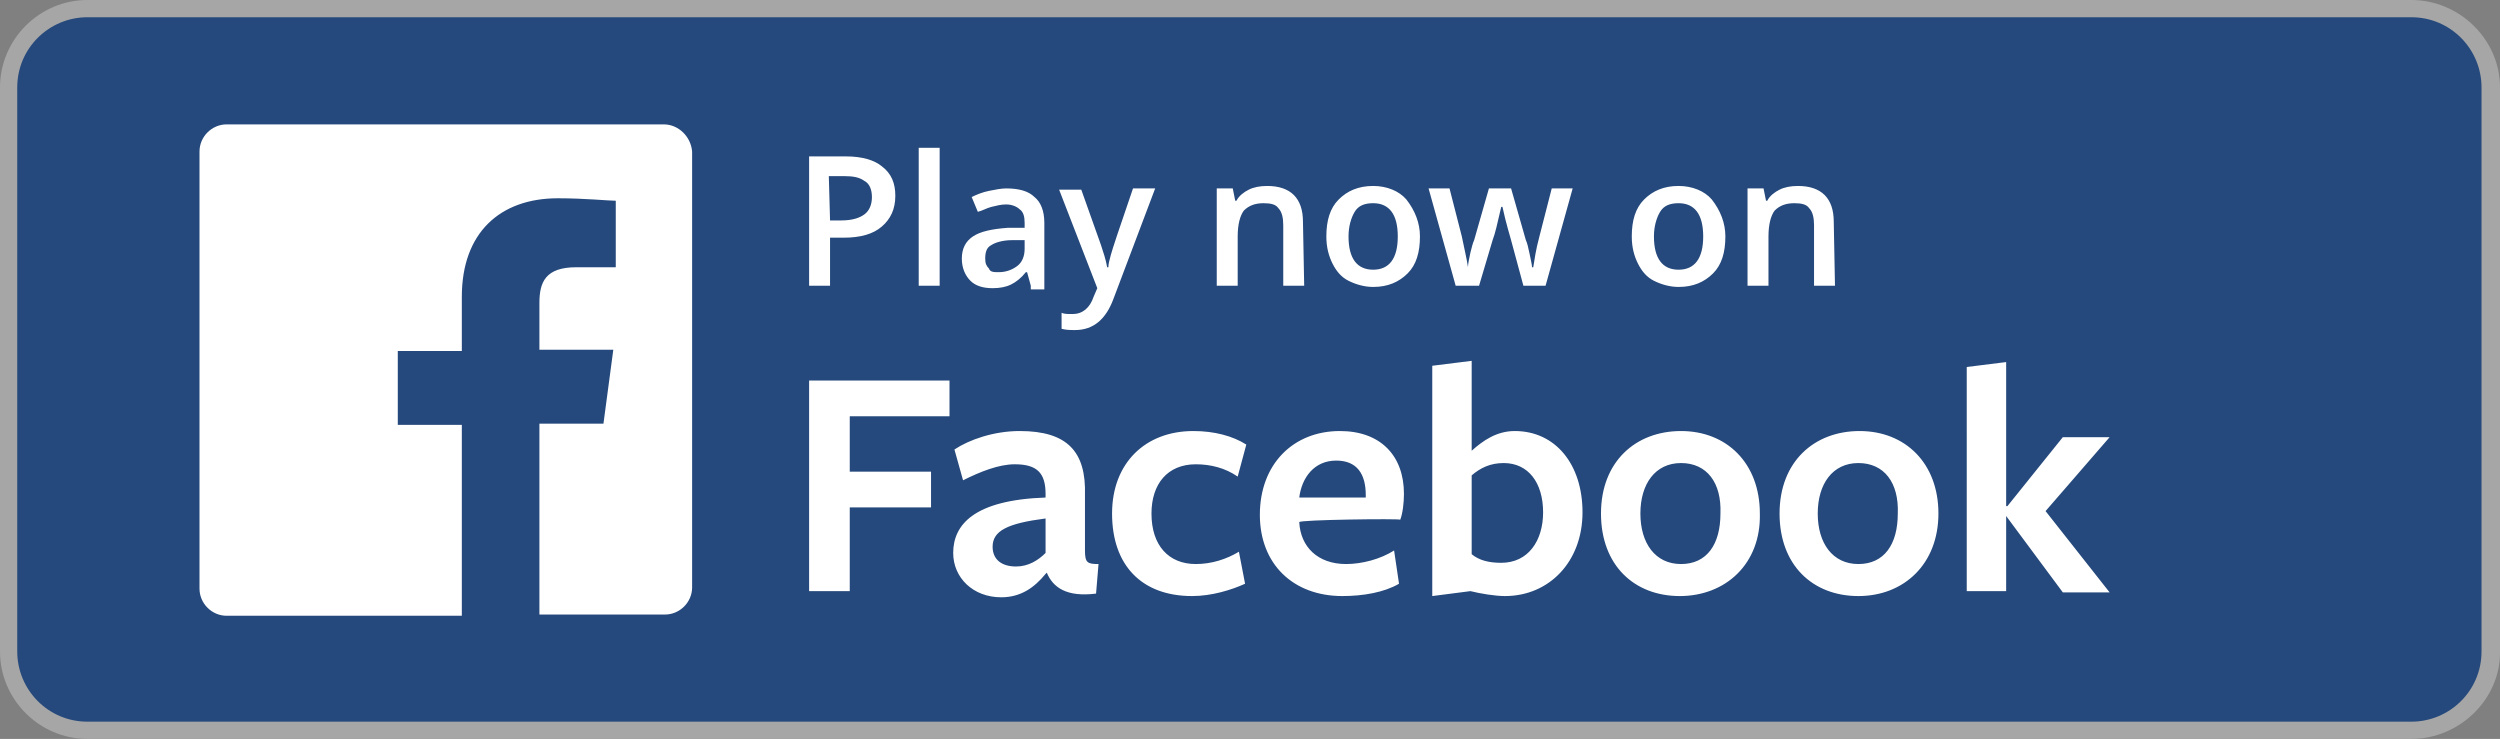 <?xml version="1.0" encoding="utf-8"?>
<!-- Generator: Adobe Illustrator 19.2.1, SVG Export Plug-In . SVG Version: 6.00 Build 0)  -->
<svg version="1.1" xmlns="http://www.w3.org/2000/svg" xmlns:xlink="http://www.w3.org/1999/xlink" x="0px" y="0px"
	 viewBox="0 0 203 60" style="enable-background:new 0 0 203 60;" xml:space="preserve">
<rect x="0" y="0" width="203" height="60" fill="#808080" stroke="none"/>
<style type="text/css">
	.st0{fill:#A6A6A6;}
	.st1{fill:#25497C;}
	.st2{fill:#FFFFFF;}
</style>
<g id="Layer_1">
	<path id="XMLID_78_" class="st0" d="M195.8,60H7.1C3.2,60,0,56.8,0,52.9V7.1C0,3.2,3.2,0,7.1,0h188.7c3.9,0,7.2,3.2,7.2,7.1V53
		C203,56.8,199.7,60,195.8,60L195.8,60z"/>
	<path id="XMLID_76_" class="st1" d="M201.5,52.9c0,3.2-2.6,5.7-5.7,5.7H7.1c-3.2,0-5.7-2.6-5.7-5.7V7.1c0-3.2,2.6-5.7,5.7-5.7
		h188.7c3.2,0,5.7,2.6,5.7,5.7V52.9L201.5,52.9z"/>
	<path class="st2" d="M65.7,30.9h11.4v2.9H69v4.5h6.6v2.9H69V48h-3.3V30.9L65.7,30.9z M84.9,46.6c-0.9,1.1-2,1.9-3.6,1.9
		c-2.3,0-3.9-1.6-3.9-3.6c0-2.3,1.7-4.3,7.5-4.5v-0.3c0-1.7-0.7-2.4-2.5-2.4c-1.3,0-2.8,0.6-4.2,1.3l-0.7-2.5
		c1.2-0.8,3.2-1.5,5.3-1.5c3.9,0,5.4,1.7,5.3,5.2v4.5c0,1,0.2,1.1,1.1,1.1L89,48.2c-2.4,0.3-3.5-0.5-4-1.7L84.9,46.6L84.9,46.6z
		 M84.9,42.1c-3.1,0.4-4.3,1-4.3,2.3c0,1,0.7,1.6,1.9,1.6c1,0,1.8-0.5,2.4-1.1V42.1L84.9,42.1z M96.8,48.4c-4.1,0-6.5-2.5-6.5-6.7
		c0-4.1,2.7-6.7,6.6-6.7c1.7,0,3.2,0.4,4.3,1.1l-0.7,2.6c-1-0.7-2.2-1-3.4-1c-2.3,0-3.6,1.6-3.6,4c0,2.6,1.4,4.1,3.6,4.1
		c1.3,0,2.5-0.4,3.5-1l0.5,2.6C100,47.9,98.4,48.4,96.8,48.4z M105.5,42.4c0.1,2,1.5,3.4,3.8,3.4c1.3,0,2.8-0.4,3.9-1.1l0.4,2.7
		c-1.2,0.7-2.9,1-4.6,1c-4,0-6.7-2.6-6.7-6.6c0-4.1,2.7-6.8,6.5-6.8c3.3,0,5.2,2,5.2,5.1c0,0.7-0.1,1.6-0.3,2.1
		C113.7,42.1,105.4,42.2,105.5,42.4L105.5,42.4L105.5,42.4z M110.9,40.4c0-0.1,0-0.2,0-0.2c0-1.7-0.7-2.8-2.4-2.8
		c-1.8,0-2.8,1.4-3,3H110.9z M122.2,48.4c-0.8,0-2-0.2-2.8-0.4l-3.1,0.4V29.7l3.2-0.4c0,0,0,7.2,0,7.3c0.9-0.8,2-1.6,3.5-1.6
		c3.3,0,5.5,2.7,5.5,6.6C128.5,45.6,125.8,48.4,122.2,48.4z M122.1,37.6c-1.1,0-1.9,0.4-2.6,1c0-0.1,0,6.4,0,6.4
		c0.6,0.5,1.4,0.7,2.4,0.7c2.2,0,3.4-1.8,3.4-4.1C125.3,39.2,124.1,37.6,122.1,37.6z M136.4,48.4c-3.7,0-6.4-2.5-6.4-6.7
		s2.8-6.7,6.5-6.7s6.4,2.6,6.4,6.7C143,45.8,140.1,48.4,136.4,48.4z M136.5,37.6c-2.1,0-3.3,1.7-3.3,4.1c0,2.4,1.2,4.1,3.3,4.1
		s3.2-1.6,3.2-4.1C139.8,39.2,138.6,37.6,136.5,37.6z M150.9,48.4c-3.7,0-6.4-2.5-6.4-6.7s2.8-6.7,6.5-6.7s6.4,2.6,6.4,6.7
		S154.6,48.4,150.9,48.4z M150.9,37.6c-2.1,0-3.3,1.7-3.3,4.1c0,2.4,1.2,4.1,3.3,4.1s3.2-1.6,3.2-4.1
		C154.2,39.2,153,37.6,150.9,37.6z M162.9,41.9V48h-3.2V29.8l3.2-0.4v11.7h0.1l4.5-5.6h3.8l-5.2,6l5.2,6.6h-3.8L162.9,41.9
		L162.9,41.9L162.9,41.9z M72.7,15.9c0,1.1-0.4,1.9-1.1,2.5s-1.7,0.9-3.1,0.9h-1.1v3.9h-1.7V12.7h3c1.3,0,2.3,0.3,2.9,0.8
		C72.4,14.1,72.7,14.9,72.7,15.9z M67.4,17.9h0.9c0.9,0,1.5-0.2,1.9-0.5s0.6-0.8,0.6-1.4s-0.2-1.1-0.6-1.3c-0.4-0.3-0.9-0.4-1.7-0.4
		h-1.2L67.4,17.9L67.4,17.9L67.4,17.9z M76.3,23.2h-1.7V12h1.7V23.2z M83.7,23.2l-0.3-1.1h-0.1c-0.4,0.5-0.8,0.8-1.2,1
		s-0.9,0.3-1.5,0.3c-0.8,0-1.4-0.2-1.8-0.6s-0.7-1-0.7-1.8s0.3-1.4,0.9-1.8s1.5-0.6,2.8-0.7h1.4v-0.4c0-0.5-0.1-0.9-0.4-1.1
		c-0.2-0.2-0.6-0.4-1.1-0.4c-0.4,0-0.8,0.1-1.2,0.2c-0.4,0.1-0.7,0.3-1.1,0.4L78.9,16c0.4-0.2,0.9-0.4,1.4-0.5s1-0.2,1.4-0.2
		c1,0,1.8,0.2,2.3,0.7c0.5,0.4,0.8,1.1,0.8,2.1v5.4h-1.1L83.7,23.2L83.7,23.2z M81.1,22.1c0.6,0,1.1-0.2,1.5-0.5s0.6-0.8,0.6-1.4
		v-0.7h-1c-0.8,0-1.4,0.2-1.7,0.4C80.1,20.1,80,20.5,80,21c0,0.4,0.1,0.6,0.3,0.8C80.4,22.1,80.7,22.1,81.1,22.1z M86,15.4h1.8
		l1.6,4.5c0.2,0.6,0.4,1.2,0.5,1.8H90c0-0.3,0.1-0.6,0.2-1s0.7-2.2,1.8-5.4h1.8l-3.4,9c-0.6,1.6-1.6,2.5-3.1,2.5
		c-0.4,0-0.7,0-1.1-0.1v-1.3c0.2,0.1,0.5,0.1,0.9,0.1c0.8,0,1.4-0.5,1.7-1.4l0.3-0.7L86,15.4z M105.9,23.2h-1.7v-4.9
		c0-0.6-0.1-1.1-0.4-1.4c-0.2-0.3-0.6-0.4-1.2-0.4c-0.7,0-1.2,0.2-1.6,0.6c-0.3,0.4-0.5,1.1-0.5,2.1v4h-1.7v-7.9h1.3l0.2,1h0.1
		c0.2-0.4,0.6-0.7,1-0.9s0.9-0.3,1.5-0.3c1.9,0,2.9,1,2.9,2.9L105.9,23.2L105.9,23.2z M115.3,19.2c0,1.3-0.3,2.3-1,3
		s-1.6,1.1-2.8,1.1c-0.7,0-1.4-0.2-2-0.5s-1-0.8-1.3-1.4s-0.5-1.3-0.5-2.2c0-1.3,0.3-2.3,1-3s1.6-1.1,2.8-1.1c1.1,0,2.1,0.4,2.7,1.1
		C114.9,17.1,115.3,18.1,115.3,19.2z M109.5,19.2c0,1.8,0.7,2.7,2,2.7s2-0.9,2-2.7s-0.7-2.7-2-2.7c-0.7,0-1.2,0.2-1.5,0.7
		S109.5,18.4,109.5,19.2z M123.7,23.2l-1-3.7c-0.1-0.4-0.4-1.3-0.7-2.7h-0.1c-0.3,1.3-0.5,2.2-0.7,2.7l-1.1,3.7h-1.9l-2.2-7.9h1.7
		l1,3.9c0.2,1,0.4,1.8,0.5,2.5l0,0c0-0.3,0.1-0.7,0.2-1.2c0.1-0.4,0.2-0.8,0.3-1l1.2-4.2h1.8l1.2,4.2c0.1,0.2,0.2,0.6,0.3,1.1
		s0.2,0.9,0.2,1.1h0.1c0.1-0.6,0.2-1.4,0.5-2.5l1-3.9h1.7l-2.2,7.9H123.7L123.7,23.2z M140.1,19.2c0,1.3-0.3,2.3-1,3
		s-1.6,1.1-2.8,1.1c-0.7,0-1.4-0.2-2-0.5s-1-0.8-1.3-1.4s-0.5-1.3-0.5-2.2c0-1.3,0.3-2.3,1-3s1.6-1.1,2.8-1.1c1.1,0,2.1,0.4,2.7,1.1
		C139.7,17.1,140.1,18.1,140.1,19.2z M134.3,19.2c0,1.8,0.7,2.7,2,2.7s2-0.9,2-2.7s-0.7-2.7-2-2.7c-0.7,0-1.2,0.2-1.5,0.7
		S134.3,18.4,134.3,19.2z M149,23.2h-1.7v-4.9c0-0.6-0.1-1.1-0.4-1.4c-0.2-0.3-0.6-0.4-1.2-0.4c-0.7,0-1.2,0.2-1.6,0.6
		c-0.3,0.4-0.5,1.1-0.5,2.1v4h-1.7v-7.9h1.3l0.2,1h0.1c0.2-0.4,0.6-0.7,1-0.9s0.9-0.3,1.5-0.3c1.9,0,2.9,1,2.9,2.9L149,23.2
		L149,23.2z M53.9,10.1H18.4c-1.2,0-2.2,1-2.2,2.2v35.5c0,1.2,1,2.2,2.2,2.2h19.1V34.5h-5.2v-6h5.2v-4.4c0-5.2,3.1-8,7.8-8
		c2.2,0,4.1,0.2,4.7,0.2v5.4h-3.2c-2.5,0-3,1.2-3,2.9v3.8h6l-0.8,6h-5.2v15.5H54c1.2,0,2.2-1,2.2-2.2V12.3
		C56.1,11.1,55.1,10.1,53.9,10.1z"/>
</g>
<g id="Layer_2">
</g>
</svg>
